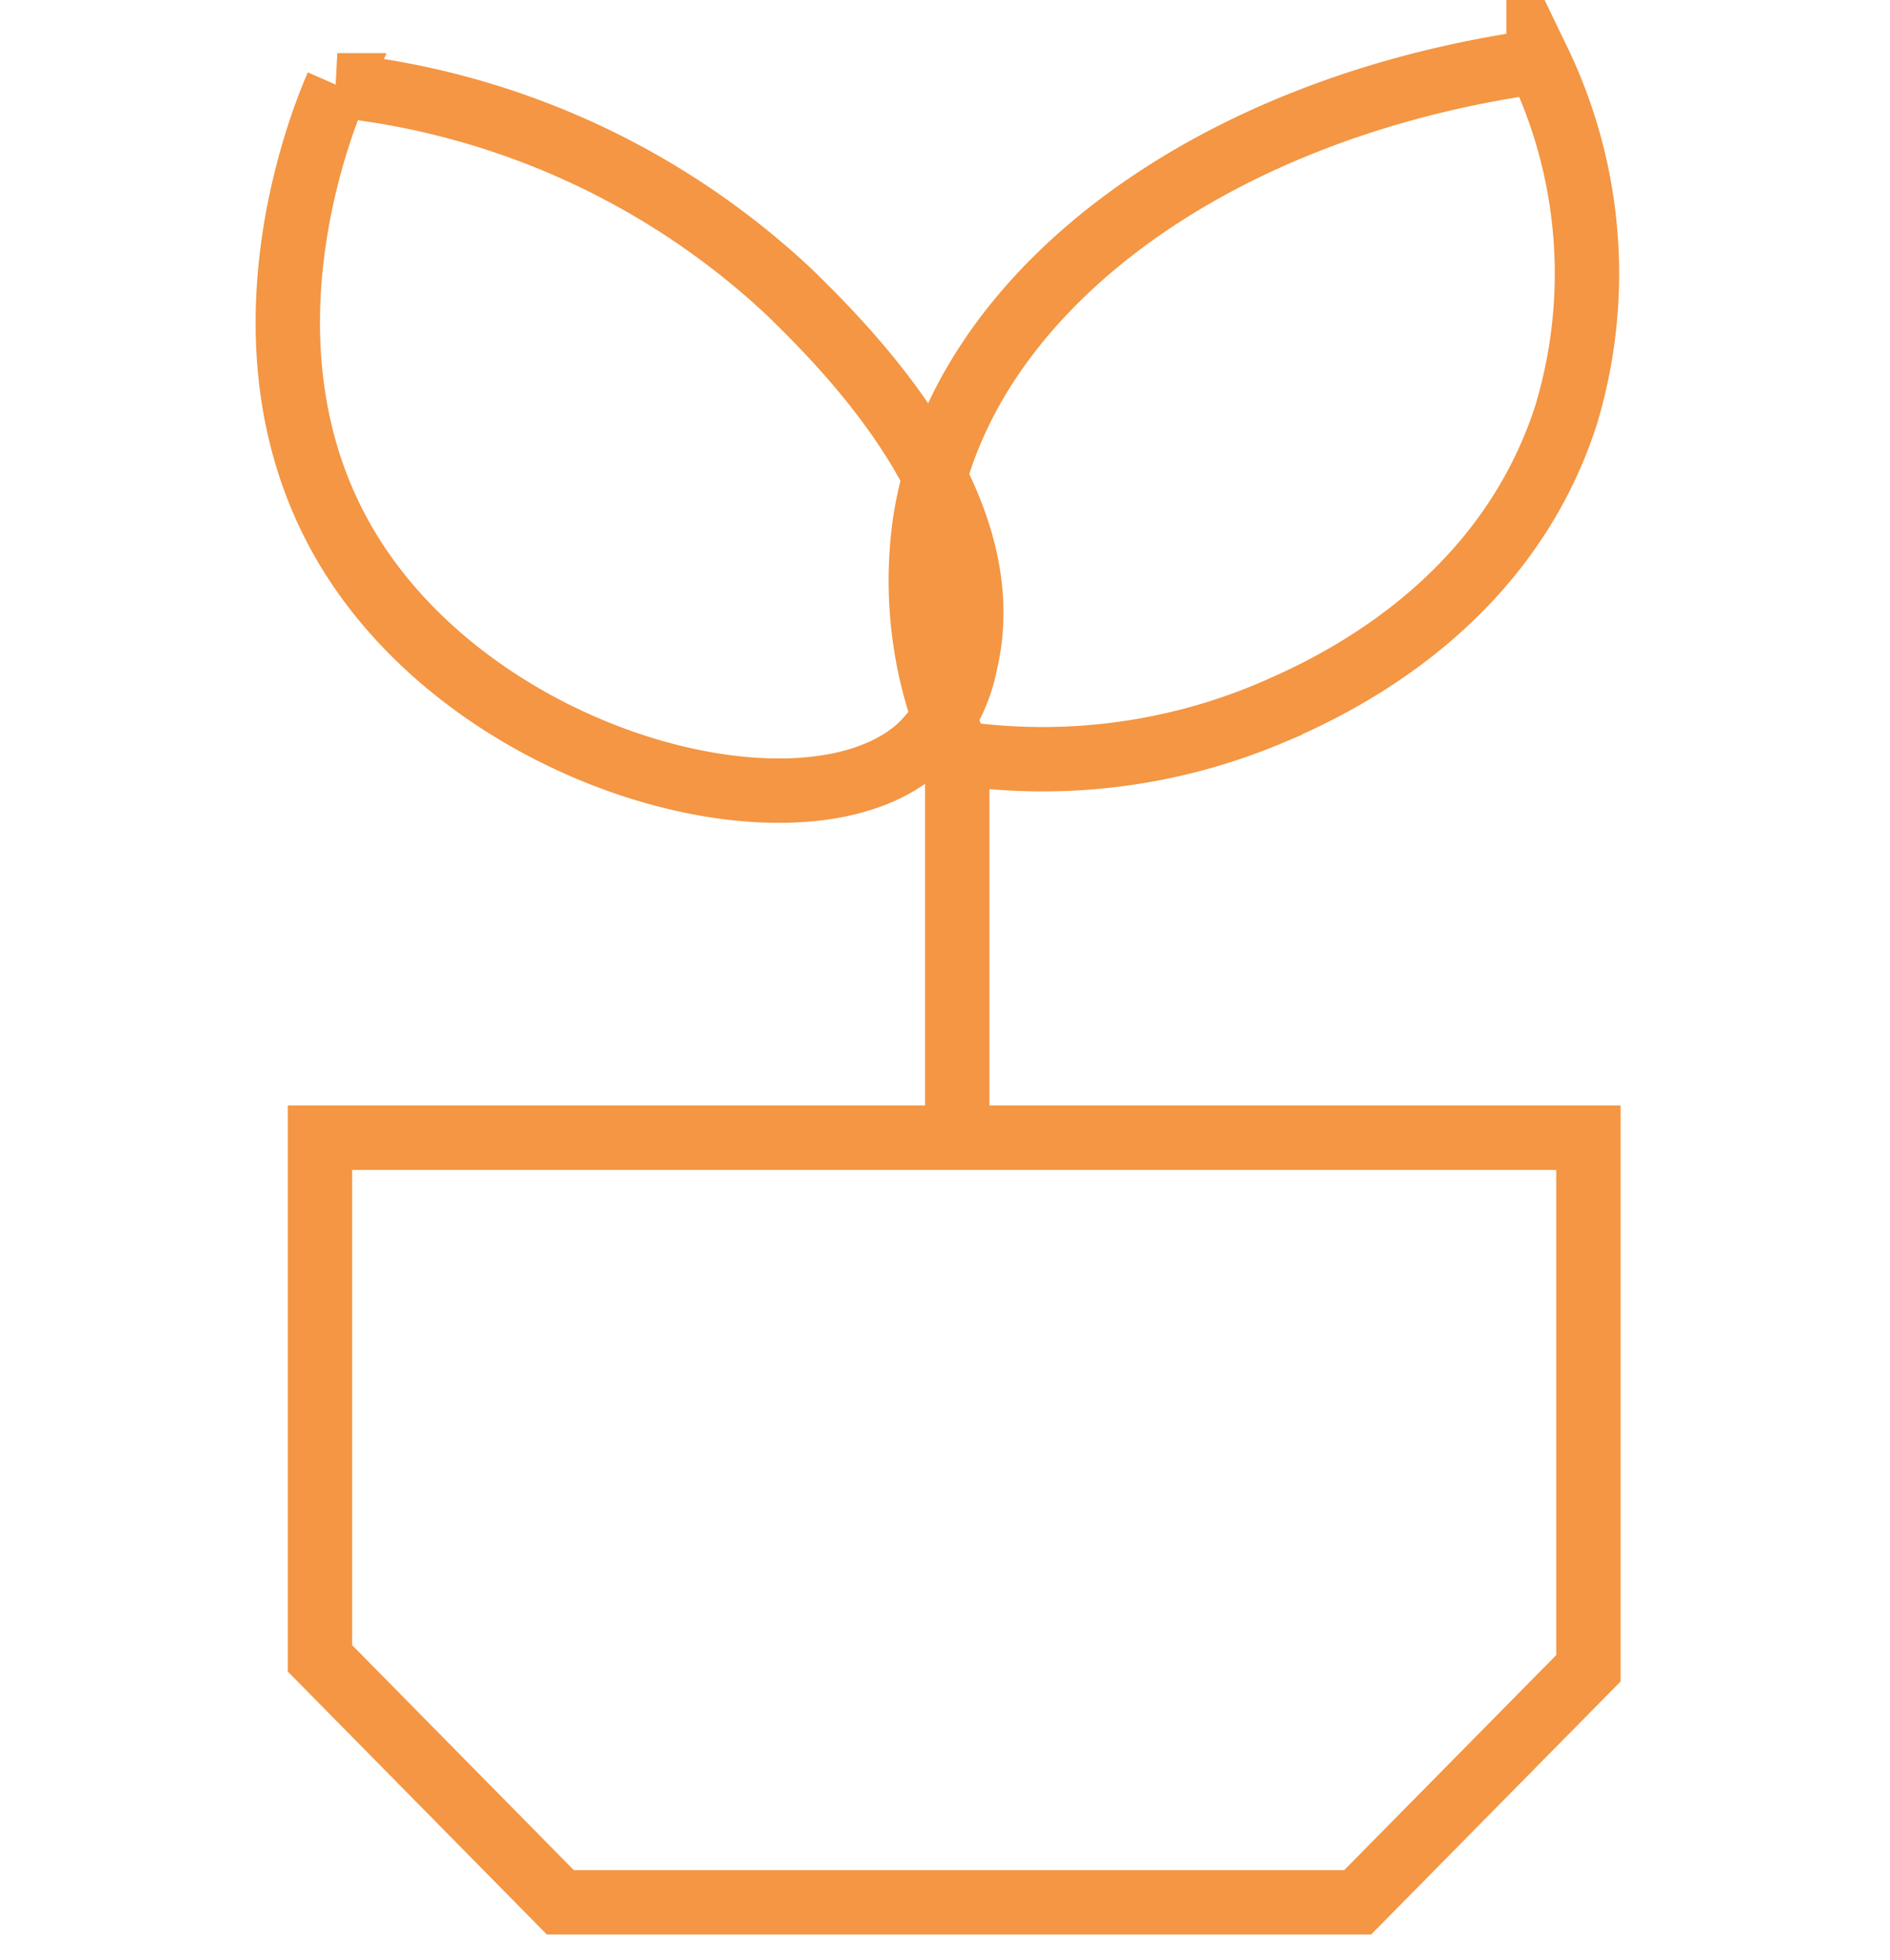 <svg id="Capa_2" data-name="Capa 2" xmlns="http://www.w3.org/2000/svg" viewBox="0 0 58.72 60.87"><defs><style>.cls-1{fill:none;stroke:#f49643;stroke-miterlimit:10;stroke-width:2px;}</style></defs><path class="cls-1" d="M9.94,35.34H49.35V51.82l-7.17,7.27H17.41L9.94,51.51Z"/><path class="cls-1" d="M29.74,35.83q0-6.25,0-12.52a12.86,12.86,0,0,1-1-7.11c1.08-7,8.7-12.84,19.06-14.29a15.18,15.18,0,0,1,.85,11c-2,6.18-7.67,8.59-9.2,9.25a18.21,18.21,0,0,1-9.56,1.25"/><path class="cls-1" d="M28.59,23.19c-3.49,3.21-13.72.62-17.79-6.14-3.74-6.22-.75-13.42-.32-14.4A24.24,24.24,0,0,1,24.56,9.11C26.2,10.72,31.17,15.6,30,20.57A4.9,4.9,0,0,1,28.59,23.19Z"/></svg>